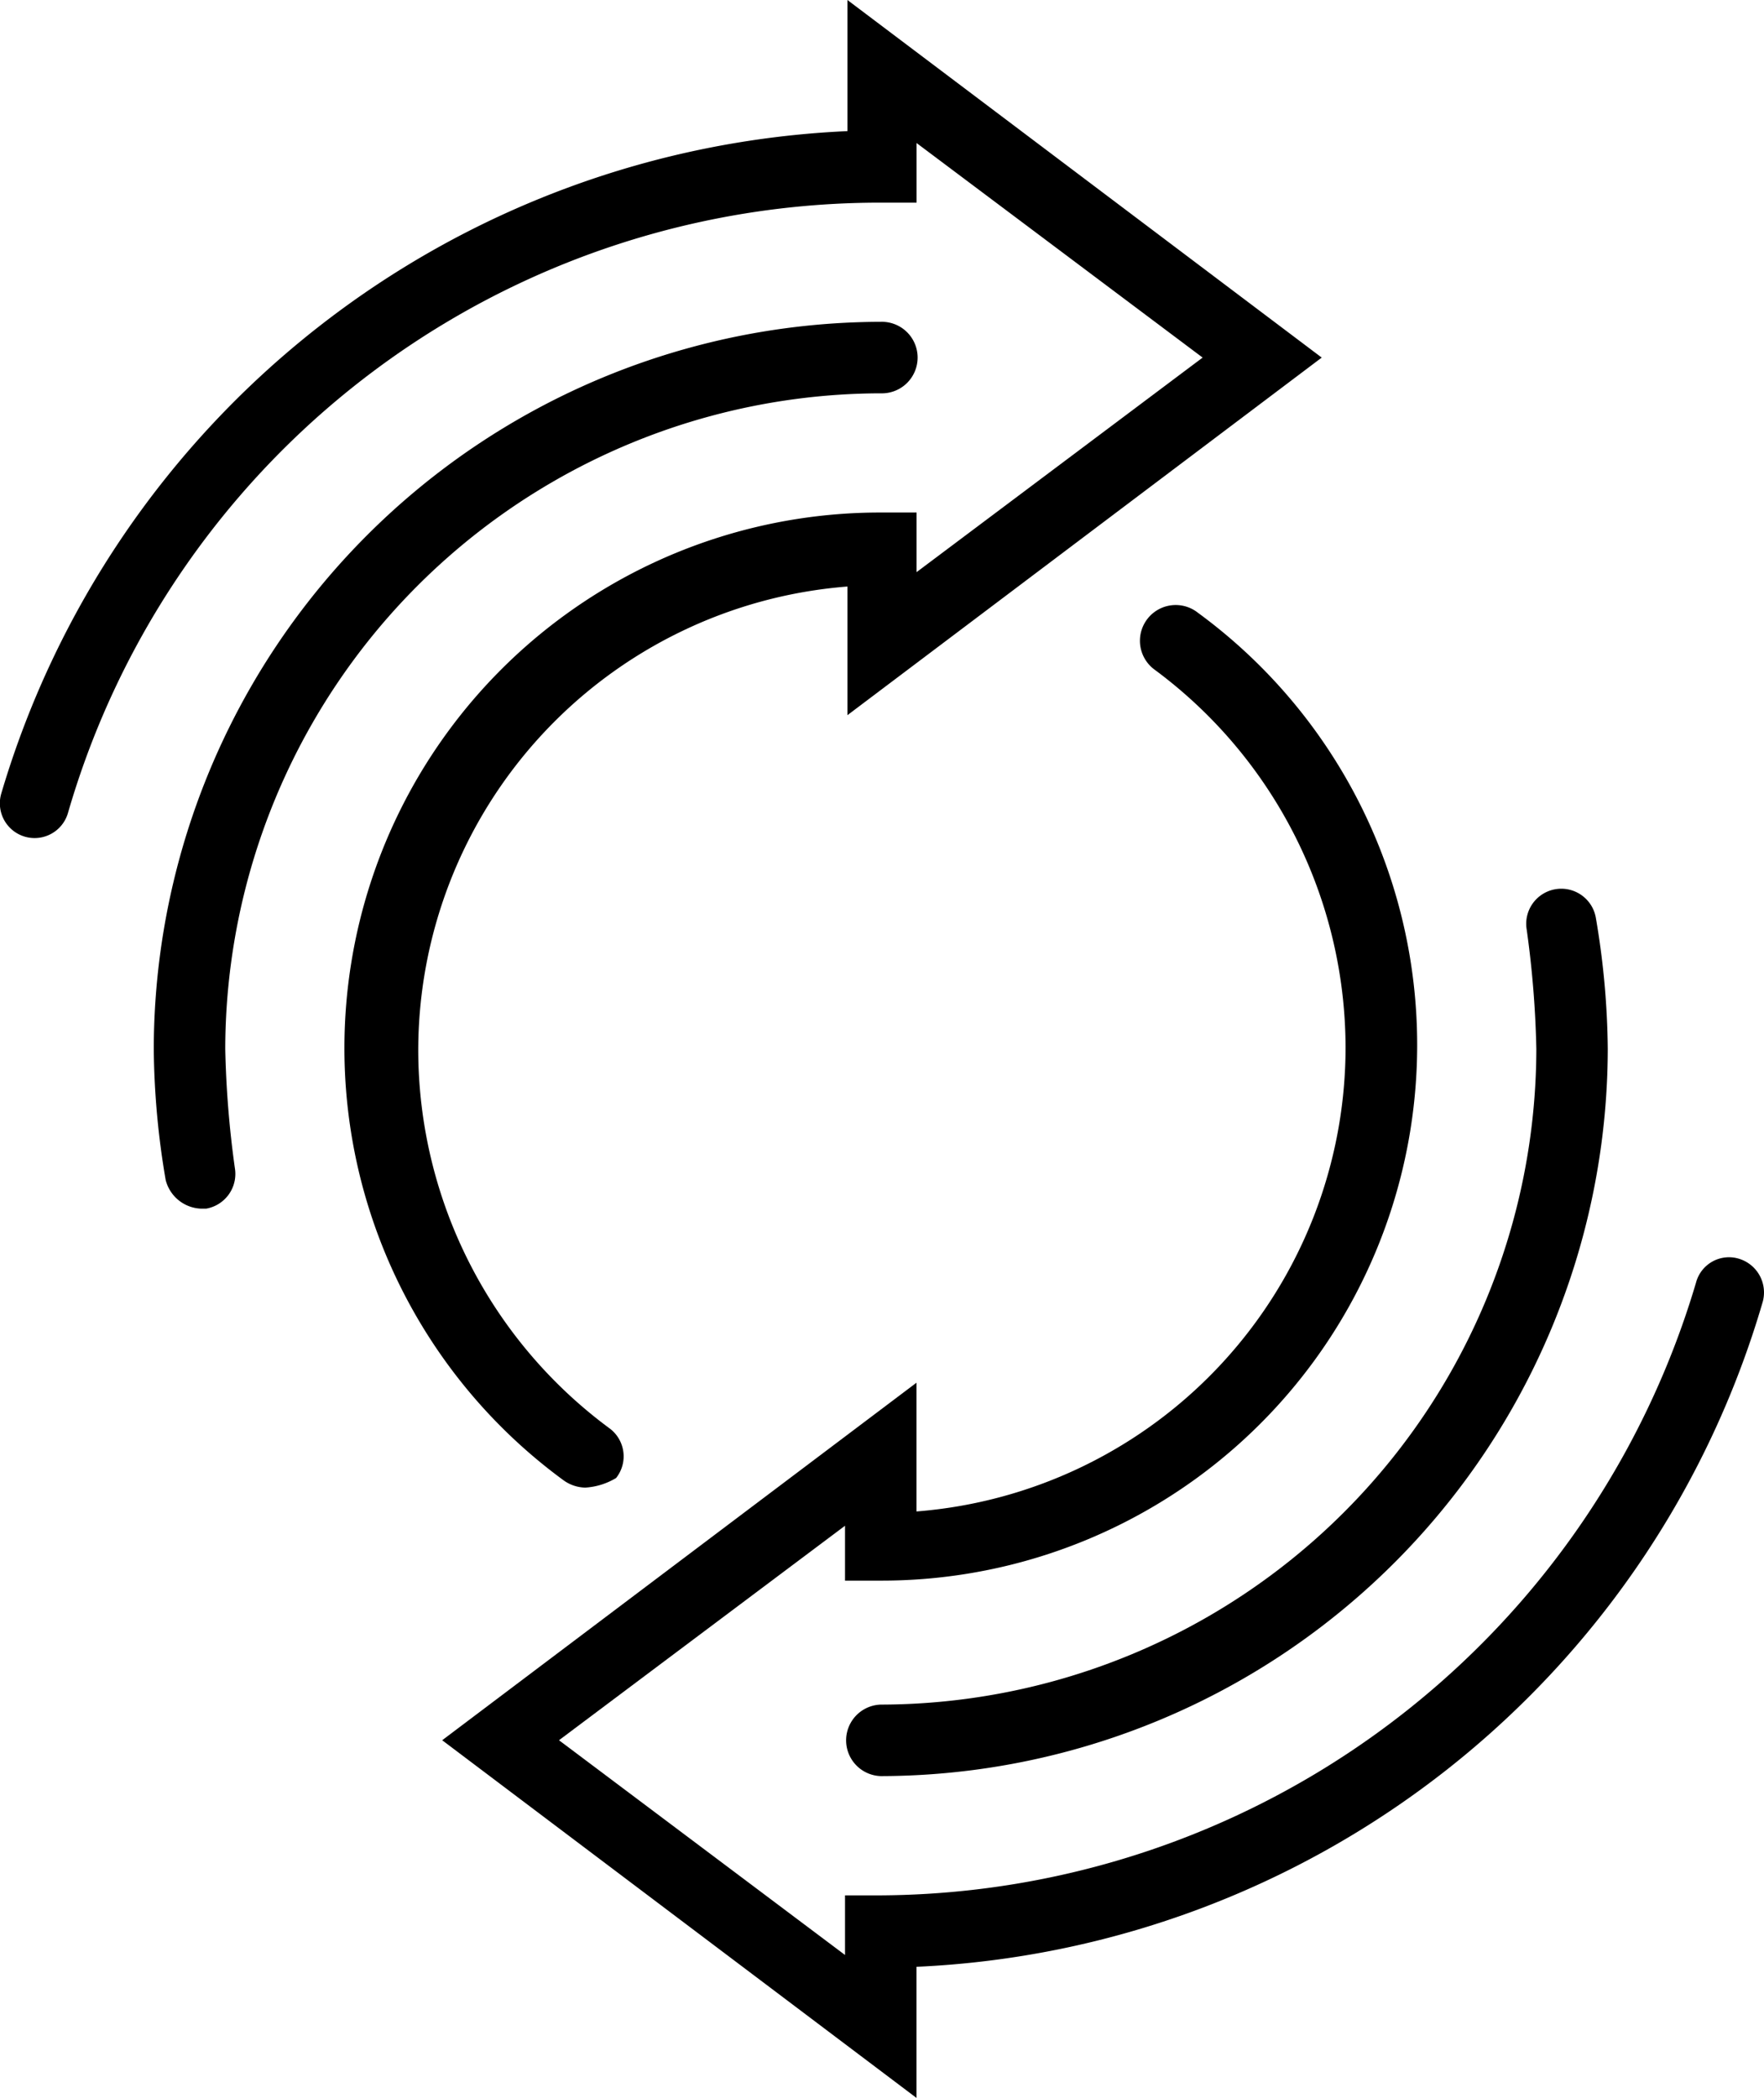 <svg xmlns="http://www.w3.org/2000/svg" width="55.044" height="65.456" viewBox="0 0 55.044 65.456">
  <g id="Group_2849" data-name="Group 2849" transform="translate(-566.001 -1301)">
    <g id="tradein" transform="translate(566.001 1301)">
      <g id="Group_2844" data-name="Group 2844" transform="translate(4.798 10.041)">
        <path id="Path_1756" data-name="Path 1756" d="M28.088,53.17a1.185,1.185,0,0,1-1.116-.893,25.352,25.352,0,0,1-.372-4.091A22.729,22.729,0,0,1,49.286,25.5a1.116,1.116,0,1,1,0,2.231A20.491,20.491,0,0,0,28.831,48.186a31.318,31.318,0,0,0,.3,3.719,1.1,1.1,0,0,1-.893,1.264Z" transform="translate(-26.6 -25.5)"/>
      </g>
      <g id="Group_2845" data-name="Group 2845" transform="translate(0 0)">
        <path id="Path_1757" data-name="Path 1757" d="M38.41,58.414a1.2,1.2,0,0,1-.669-.223,16.712,16.712,0,0,1,9.893-30.2h1.116v1.86l8.926-6.694-8.926-6.694v1.86H47.634A26.376,26.376,0,0,0,22.27,37.364a1.083,1.083,0,0,1-2.083-.6A28.88,28.88,0,0,1,46.592,16.091V12l14.8,11.157-14.8,11.157V30.3A14.527,14.527,0,0,0,33.2,44.8a14.691,14.691,0,0,0,5.951,11.752,1.087,1.087,0,0,1,.223,1.562A2.11,2.11,0,0,1,38.41,58.414Z" transform="translate(-20.149 -12)"/>
      </g>
      <g id="Group_2846" data-name="Group 2846" transform="translate(26.369 27.735)">
        <path id="Path_1758" data-name="Path 1758" d="M56.716,76.967a1.116,1.116,0,0,1,0-2.231A20.491,20.491,0,0,0,77.171,54.28a31.319,31.319,0,0,0-.3-3.719,1.094,1.094,0,1,1,2.157-.372A25.352,25.352,0,0,1,79.4,54.28,22.729,22.729,0,0,1,56.716,76.967Z" transform="translate(-55.6 -49.287)"/>
      </g>
      <g id="Group_2847" data-name="Group 2847" transform="translate(13.798 18.884)">
        <path id="Path_1759" data-name="Path 1759" d="M53.5,83.96,38.7,72.8,53.5,61.645v4.017a14.527,14.527,0,0,0,13.389-14.5A14.691,14.691,0,0,0,60.94,39.405a1.116,1.116,0,1,1,1.339-1.785,16.712,16.712,0,0,1-9.893,30.2H51.27V66.108L42.345,72.8,51.27,79.5v-1.86h1.116A26.69,26.69,0,0,0,77.825,58.521a1.064,1.064,0,0,1,1.339-.744,1.1,1.1,0,0,1,.744,1.339A28.856,28.856,0,0,1,53.5,79.869V83.96Z" transform="translate(-38.7 -37.388)"/>
      </g>
      <g id="Group_2848" data-name="Group 2848" transform="translate(26.071 50.431)">
        <path id="Path_1760" data-name="Path 1760" d="M55.2,79.8" transform="translate(-55.2 -79.8)" fill="none"/>
      </g>
    </g>
  </g>
</svg>
